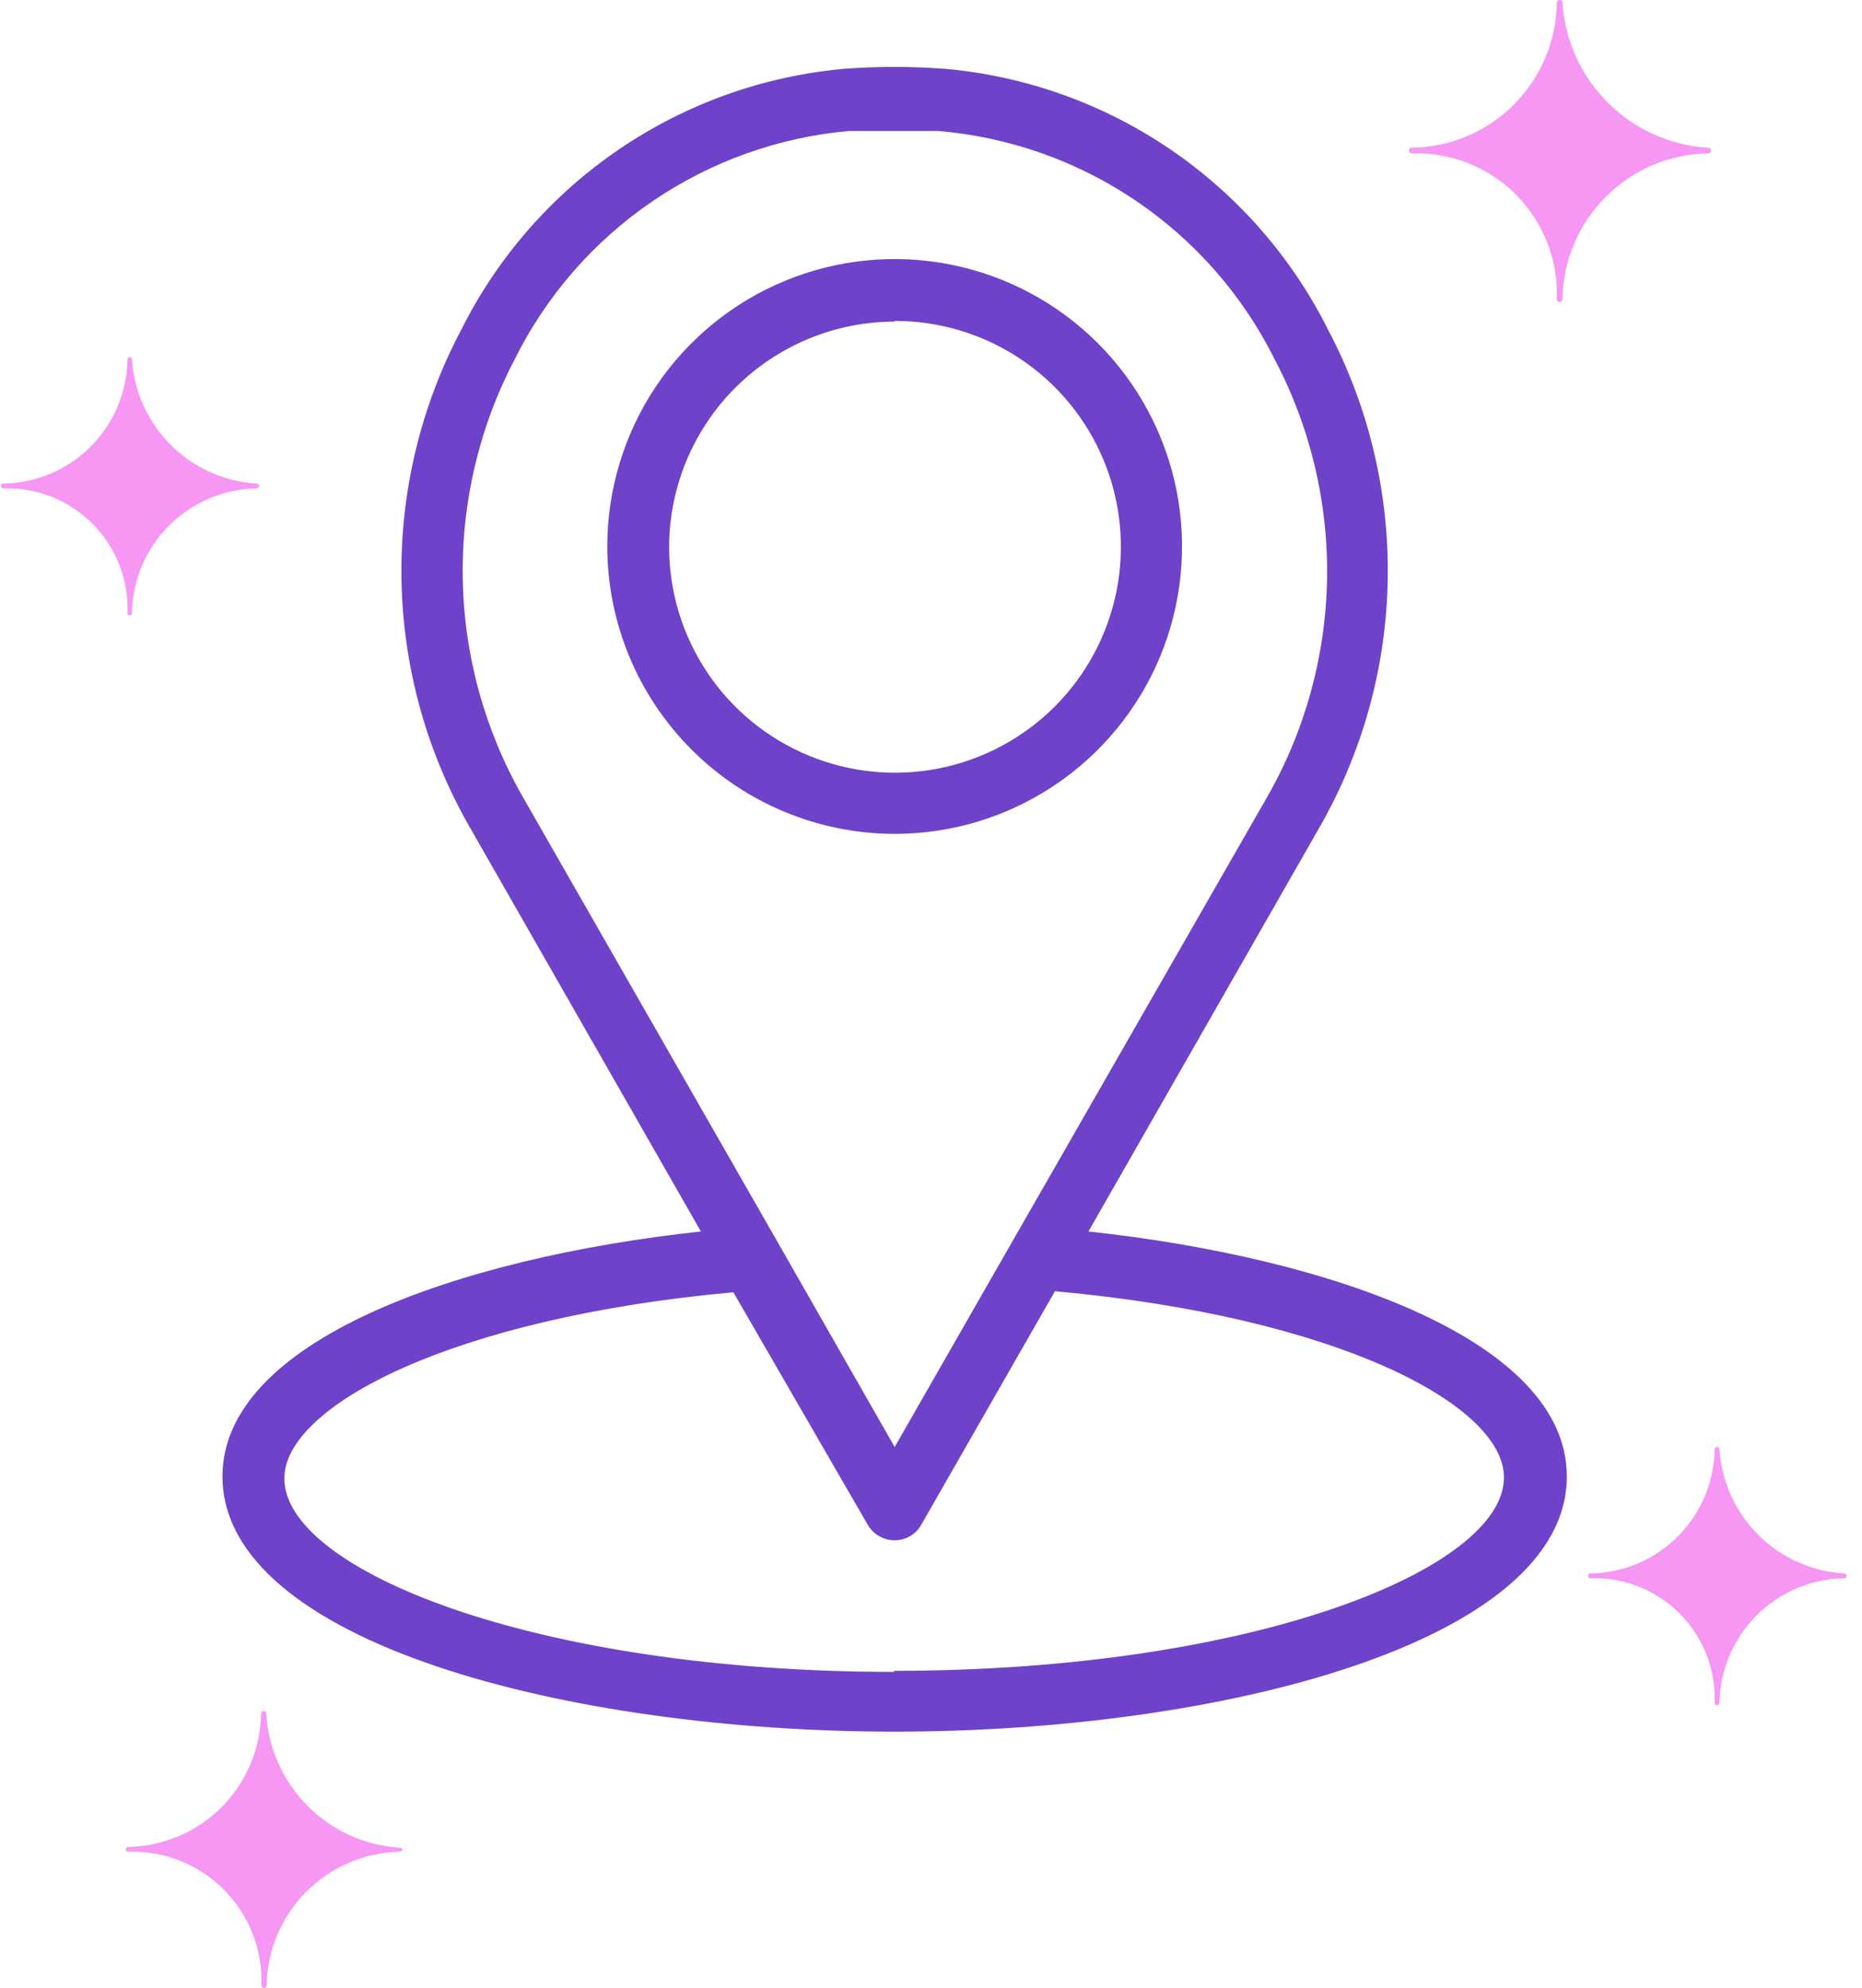 <svg width="74" height="79" viewBox="0 0 74 79" fill="none" xmlns="http://www.w3.org/2000/svg">
<path d="M35.556 33.138C37.815 33.138 40.023 32.468 41.901 31.213C43.779 29.958 45.243 28.174 46.108 26.087C46.972 24 47.198 21.704 46.758 19.489C46.317 17.273 45.229 15.238 43.632 13.641C42.035 12.043 39.999 10.956 37.784 10.515C35.569 10.074 33.272 10.3 31.185 11.165C29.098 12.029 27.314 13.493 26.059 15.371C24.804 17.25 24.135 19.458 24.135 21.717C24.138 24.745 25.343 27.648 27.484 29.789C29.625 31.93 32.528 33.134 35.556 33.138ZM35.556 12.753C37.333 12.75 39.07 13.275 40.549 14.26C42.027 15.245 43.18 16.647 43.861 18.288C44.542 19.93 44.721 21.736 44.375 23.479C44.029 25.221 43.174 26.822 41.918 28.079C40.661 29.335 39.06 30.19 37.318 30.536C35.575 30.882 33.769 30.703 32.128 30.022C30.486 29.341 29.084 28.188 28.099 26.71C27.114 25.231 26.589 23.494 26.592 21.717C26.603 19.345 27.552 17.074 29.231 15.4C30.91 13.726 33.184 12.784 35.556 12.78V12.753ZM43.257 48.938L52.441 32.877C54.159 29.878 55.091 26.493 55.151 23.037C55.211 19.581 54.397 16.166 52.784 13.11C51.339 10.219 49.176 7.748 46.504 5.931C43.832 4.114 40.738 3.012 37.519 2.732C36.207 2.636 34.891 2.636 33.579 2.732C30.362 3.015 27.271 4.117 24.602 5.934C21.932 7.751 19.772 10.221 18.328 13.11C16.712 16.166 15.896 19.581 15.956 23.038C16.016 26.494 16.95 29.879 18.671 32.877L27.855 48.938C18.108 49.995 8.842 53.303 8.842 58.671C8.842 65.26 22.57 68.815 35.556 68.815C48.542 68.815 62.269 65.26 62.269 58.671C62.269 53.303 53.003 49.995 43.257 48.938ZM20.456 14.277C21.711 11.752 23.593 9.592 25.922 8.004C28.251 6.415 30.949 5.45 33.758 5.203C34.334 5.203 34.911 5.203 35.515 5.203C36.119 5.203 36.695 5.203 37.258 5.203C40.083 5.435 42.801 6.392 45.148 7.981C47.495 9.571 49.392 11.739 50.656 14.277C52.076 16.968 52.793 19.975 52.74 23.018C52.687 26.061 51.866 29.042 50.354 31.683L40.209 49.377L35.556 57.504L30.93 49.405L20.785 31.683C19.272 29.043 18.449 26.064 18.391 23.022C18.334 19.98 19.044 16.972 20.456 14.277ZM35.556 66.441C21.266 66.441 11.3 62.391 11.3 58.753C11.3 55.87 17.971 52.37 29.145 51.354L34.485 60.593C34.594 60.781 34.75 60.937 34.938 61.045C35.126 61.154 35.339 61.211 35.556 61.21C35.771 61.211 35.983 61.154 36.168 61.045C36.354 60.937 36.508 60.781 36.613 60.593L41.925 51.313C53.141 52.329 59.771 55.829 59.771 58.712C59.771 62.35 49.805 66.399 35.515 66.399L35.556 66.441Z" fill="#6E42C9"/>
<path fill-rule="evenodd" clip-rule="evenodd" d="M0.125 19.41C0.103 19.41 0.082 19.402 0.067 19.386C0.051 19.371 0.042 19.35 0.042 19.328C0.042 19.259 0.042 19.218 0.125 19.218C1.43 19.201 2.677 18.674 3.6 17.751C4.523 16.828 5.049 15.582 5.067 14.277C5.07 14.253 5.082 14.232 5.099 14.217C5.117 14.202 5.14 14.194 5.163 14.194C5.185 14.194 5.206 14.203 5.221 14.218C5.236 14.234 5.245 14.255 5.245 14.277C5.327 15.563 5.875 16.775 6.788 17.685C7.7 18.595 8.914 19.14 10.201 19.218C10.215 19.218 10.228 19.221 10.241 19.227C10.254 19.232 10.265 19.241 10.274 19.251C10.283 19.262 10.29 19.274 10.294 19.287C10.298 19.3 10.299 19.314 10.297 19.328C10.293 19.351 10.282 19.372 10.264 19.387C10.247 19.402 10.224 19.411 10.201 19.41C8.895 19.432 7.649 19.959 6.725 20.881C5.8 21.802 5.27 23.047 5.245 24.352C5.245 24.352 5.245 24.462 5.163 24.462C5.149 24.462 5.135 24.459 5.123 24.454C5.11 24.448 5.099 24.44 5.09 24.429C5.08 24.419 5.074 24.407 5.07 24.393C5.066 24.38 5.065 24.366 5.067 24.352C5.09 23.697 4.978 23.044 4.737 22.434C4.497 21.824 4.134 21.27 3.67 20.807C3.207 20.343 2.653 19.98 2.043 19.74C1.433 19.5 0.78 19.387 0.125 19.41Z" fill="#F697F3"/>
<path fill-rule="evenodd" clip-rule="evenodd" d="M5.088 73.588C5.077 73.588 5.065 73.585 5.054 73.581C5.044 73.576 5.034 73.57 5.026 73.562C5.018 73.554 5.011 73.544 5.007 73.533C5.002 73.522 5 73.511 5 73.499C5 73.475 5.009 73.45 5.025 73.431C5.041 73.412 5.063 73.4 5.088 73.397C6.486 73.374 7.82 72.807 8.807 71.816C9.794 70.825 10.356 69.488 10.375 68.088C10.375 68.088 10.375 68 10.493 68C10.504 68 10.516 68.002 10.526 68.007C10.537 68.011 10.547 68.018 10.555 68.026C10.563 68.034 10.57 68.044 10.574 68.055C10.579 68.065 10.581 68.077 10.581 68.088C10.661 69.473 11.244 70.78 12.221 71.764C13.197 72.747 14.5 73.338 15.883 73.426C15.897 73.424 15.912 73.425 15.926 73.429C15.941 73.433 15.954 73.441 15.965 73.45C15.976 73.46 15.985 73.472 15.991 73.486C15.997 73.499 16 73.514 16 73.529L15.883 73.588C14.487 73.618 13.158 74.187 12.172 75.177C11.187 76.166 10.622 77.499 10.595 78.896C10.596 78.921 10.587 78.945 10.571 78.964C10.555 78.983 10.532 78.995 10.507 78.999C10.493 79.001 10.478 79 10.463 78.996C10.449 78.992 10.436 78.984 10.425 78.975C10.414 78.965 10.405 78.953 10.399 78.939C10.393 78.926 10.39 78.911 10.39 78.896C10.415 78.192 10.294 77.491 10.036 76.836C9.779 76.181 9.389 75.586 8.892 75.088C8.394 74.59 7.8 74.2 7.146 73.942C6.491 73.683 5.791 73.563 5.088 73.588Z" fill="#F697F3"/>
<path fill-rule="evenodd" clip-rule="evenodd" d="M63.203 62.721C63.181 62.721 63.16 62.712 63.144 62.696C63.129 62.681 63.12 62.66 63.12 62.638C63.12 62.57 63.12 62.528 63.203 62.528C64.508 62.511 65.754 61.984 66.677 61.061C67.6 60.138 68.127 58.892 68.144 57.587C68.144 57.587 68.144 57.504 68.254 57.504C68.276 57.504 68.297 57.513 68.312 57.528C68.328 57.544 68.337 57.565 68.337 57.587C68.418 58.871 68.964 60.081 69.874 60.991C70.784 61.901 71.994 62.447 73.278 62.528C73.293 62.526 73.309 62.527 73.323 62.532C73.337 62.537 73.35 62.545 73.361 62.555C73.372 62.566 73.38 62.579 73.385 62.593C73.389 62.608 73.391 62.623 73.388 62.638C73.388 62.638 73.388 62.721 73.278 62.721C71.975 62.745 70.733 63.274 69.811 64.195C68.89 65.117 68.361 66.359 68.337 67.662C68.337 67.686 68.329 67.708 68.313 67.726C68.298 67.744 68.277 67.755 68.254 67.758C68.24 67.76 68.226 67.76 68.213 67.756C68.2 67.752 68.188 67.745 68.177 67.736C68.167 67.727 68.158 67.715 68.153 67.703C68.147 67.69 68.144 67.676 68.144 67.662C68.167 67.007 68.055 66.354 67.815 65.744C67.575 65.134 67.212 64.58 66.748 64.117C66.284 63.653 65.731 63.29 65.121 63.05C64.511 62.81 63.858 62.697 63.203 62.721Z" fill="#F697F3"/>
<path fill-rule="evenodd" clip-rule="evenodd" d="M56.096 6.096C56.071 6.096 56.046 6.085 56.028 6.067C56.01 6.049 56 6.025 56 5.999C56 5.919 56 5.871 56.096 5.871C57.623 5.854 59.082 5.241 60.161 4.161C61.241 3.082 61.854 1.623 61.871 0.096C61.871 0.096 61.871 0 61.999 0C62.025 0 62.049 0.01 62.067 0.028C62.085 0.046 62.096 0.071 62.096 0.096C62.19 1.597 62.829 3.011 63.892 4.074C64.955 5.138 66.37 5.776 67.87 5.871C67.888 5.868 67.906 5.87 67.922 5.875C67.939 5.881 67.955 5.89 67.967 5.903C67.98 5.915 67.989 5.93 67.995 5.947C68 5.964 68.001 5.982 67.999 5.999C67.999 5.999 67.999 6.096 67.87 6.096C66.348 6.124 64.896 6.742 63.819 7.819C62.742 8.896 62.124 10.348 62.096 11.87C62.096 11.87 62.096 11.999 61.999 11.999C61.982 12.001 61.964 12 61.947 11.995C61.93 11.989 61.915 11.98 61.903 11.967C61.89 11.955 61.881 11.939 61.875 11.922C61.87 11.906 61.868 11.888 61.871 11.87C61.898 11.105 61.767 10.342 61.486 9.629C61.206 8.916 60.781 8.269 60.239 7.727C59.698 7.185 59.05 6.761 58.338 6.48C57.625 6.2 56.862 6.069 56.096 6.096Z" fill="#F697F3"/>
</svg>
